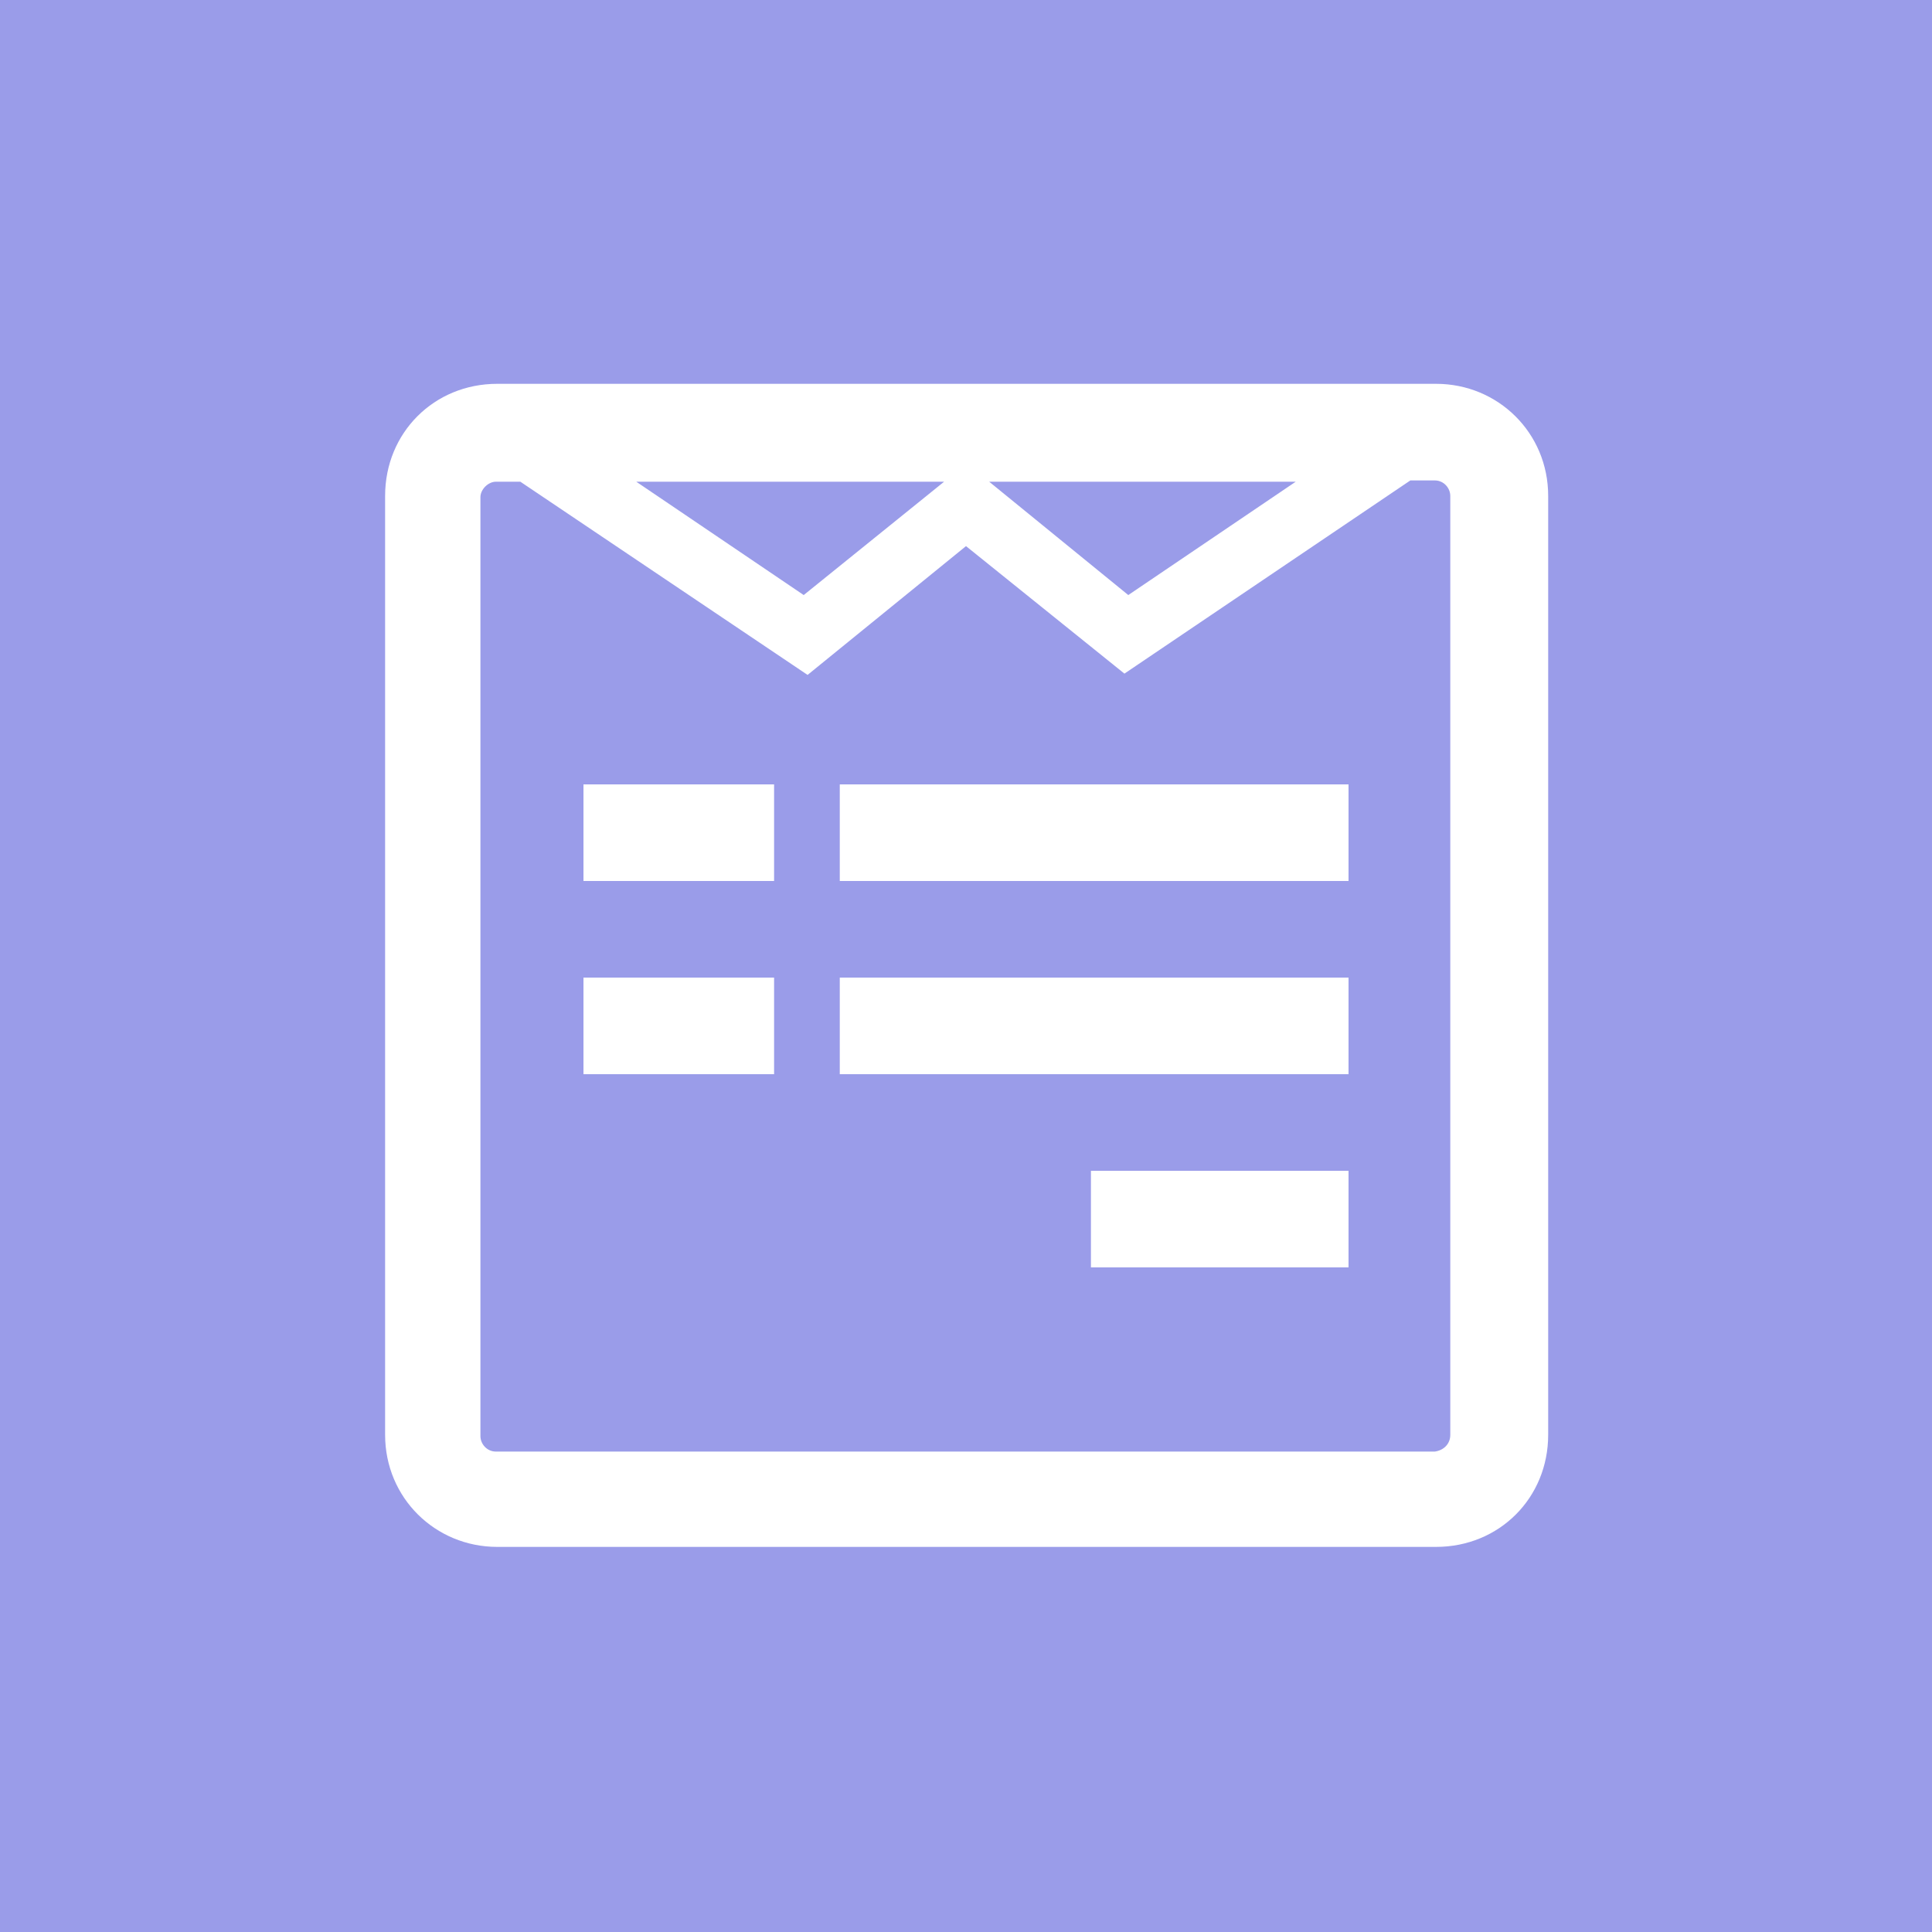 <?xml version="1.0" encoding="utf-8"?>
<!-- Generator: Adobe Illustrator 27.9.3, SVG Export Plug-In . SVG Version: 9.03 Build 53313)  -->
<svg version="1.1" id="Layer_1" xmlns="http://www.w3.org/2000/svg" xmlns:xlink="http://www.w3.org/1999/xlink" x="0px" y="0px"
	 viewBox="0 0 150 150" style="enable-background:new 0 0 150 150;" xml:space="preserve">
<style type="text/css">
	.st0{fill:#9A9CE9;}
	.st1{fill:#FFFFFF;}
</style>
<g>
	<rect class="st0" width="150" height="150"/>
</g>
<path class="st1" d="M120.2,38.5v72.9c0,4.9-3.8,8.7-8.7,8.7H38.6c-4.8,0-8.7-3.8-8.7-8.7V38.5c0-4.9,3.8-8.7,8.7-8.7h72.9
	C116.3,29.8,120.2,33.6,120.2,38.5L120.2,38.5z M112.6,111.4V38.5c0-0.6-0.5-1.2-1.2-1.2h-1.9l-22.2,15L75,42.4L62.7,52.4L40.4,37.4
	h-1.9c-0.6,0-1.2,0.6-1.2,1.2v72.9c0,0.6,0.5,1.2,1.2,1.2h72.9C112.1,112.6,112.6,112.1,112.6,111.4L112.6,111.4z M60.1,60.9v7.5
	H45.3v-7.5H60.1z M60.1,75.9v7.5H45.3v-7.5H60.1z M62.4,46.2l10.9-8.8H49.4L62.4,46.2z M104.7,60.9v7.5H65.2v-7.5H104.7z
	 M104.7,75.9v7.5H65.2v-7.5H104.7z M87.6,46.2l13-8.8H76.8L87.6,46.2L87.6,46.2z M104.7,90.9v7.5h-20v-7.5H104.7z"/>
</svg>
